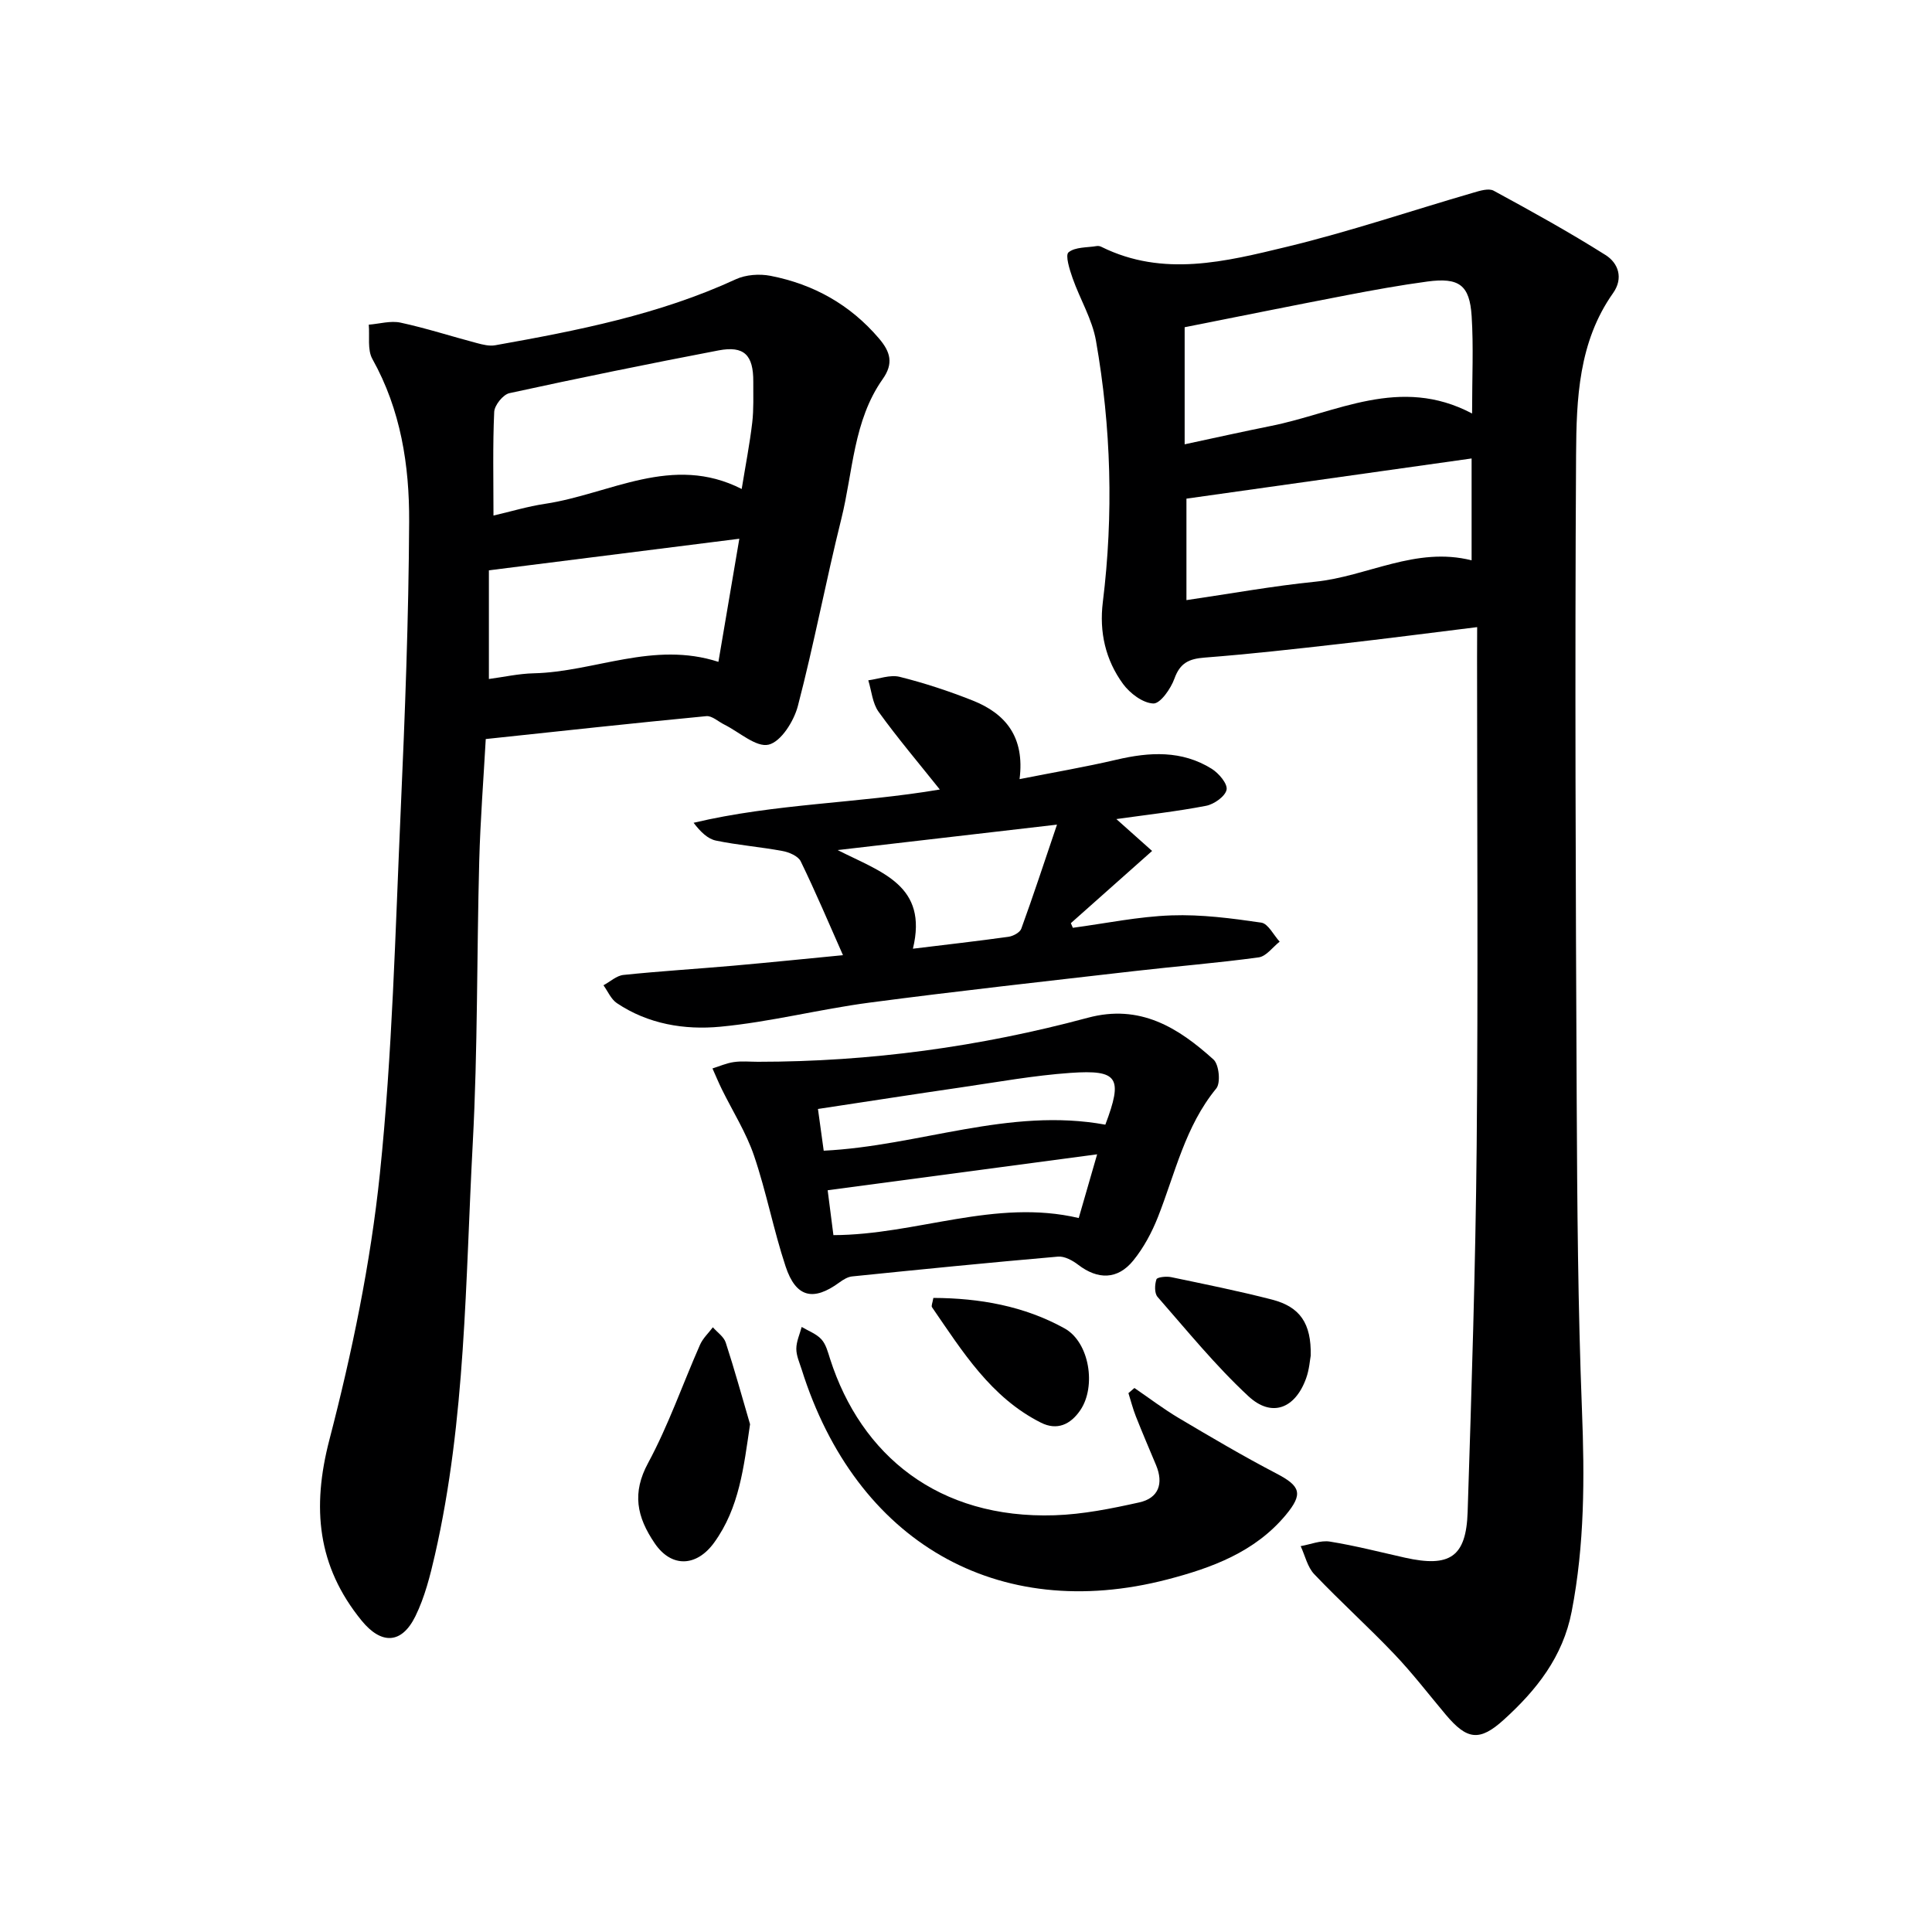 <svg enable-background="new 0 0 400 400" viewBox="0 0 400 400" xmlns="http://www.w3.org/2000/svg"><g fill="#000001"><path d="m305.83 129.84c-9.83 1.21-19.01 2.41-28.21 3.45-9.41 1.07-18.82 2.13-28.25 2.86-3.21.25-5.05 1.11-6.21 4.33-.75 2.1-2.93 5.22-4.37 5.17-2.18-.08-4.85-2.1-6.28-4.05-3.63-4.97-4.95-10.74-4.18-16.95 2.23-18.1 1.73-36.17-1.42-54.1-.78-4.46-3.31-8.6-4.84-12.96-.62-1.76-1.56-4.76-.84-5.35 1.39-1.13 3.84-.96 5.86-1.3.31-.05.69.03.97.18 12.78 6.32 25.71 3.03 38.35-.02 13.01-3.14 25.73-7.46 38.6-11.2 1.36-.4 3.19-.98 4.23-.42 7.83 4.25 15.64 8.57 23.17 13.32 2.64 1.66 3.75 4.78 1.56 7.88-7.16 10.11-7.59 21.94-7.66 33.48-.27 44.64-.08 89.29.13 133.93.1 21.3.26 42.61 1.09 63.89.55 14 .55 27.83-2.13 41.66-1.82 9.42-7.31 16.29-14.03 22.39-5.07 4.61-7.66 4.18-12.05-1.04-3.53-4.2-6.88-8.58-10.66-12.54-5.38-5.65-11.19-10.88-16.56-16.53-1.41-1.48-1.9-3.85-2.81-5.81 2.02-.35 4.13-1.25 6.05-.94 5.22.84 10.37 2.17 15.54 3.33 9.28 2.07 12.68-.13 12.98-9.47.81-25.27 1.63-50.54 1.87-75.81.31-33.65.08-67.3.08-100.95.02-1.98.02-3.94.02-6.43zm-1.05-44.23c0-7.53.31-13.86-.09-20.14-.41-6.48-2.6-8.06-9.18-7.18-5.58.75-11.13 1.76-16.66 2.82-11.22 2.16-22.41 4.42-33.58 6.64v24.24c6.17-1.32 11.98-2.62 17.81-3.79 13.6-2.7 26.74-10.5 41.7-2.59zm-.1 30.4c0-7.7 0-14.75 0-21.09-19.84 2.8-39.45 5.56-59.04 8.32v21.01c9.29-1.36 17.93-2.93 26.64-3.81 10.8-1.09 20.83-7.35 32.4-4.43z"/><path d="m100.57 153.01c-.45 8.11-1.12 16.68-1.35 25.27-.52 19.47-.3 38.96-1.34 58.4-1.53 28.49-1.43 57.18-7.83 85.23-.99 4.33-2.11 8.77-4.05 12.72-2.87 5.83-7.09 5.86-11.14.89-9.18-11.27-10.32-23.34-6.67-37.4 4.7-18.08 8.53-36.57 10.46-55.12 2.59-24.93 3.19-50.08 4.31-75.15.89-19.94 1.65-39.89 1.75-59.85.06-11.64-1.73-23.15-7.61-33.67-1.07-1.91-.54-4.71-.75-7.11 2.2-.17 4.52-.87 6.59-.42 5.32 1.15 10.52 2.84 15.79 4.23 1.23.33 2.6.67 3.81.45 17-3.03 33.92-6.34 49.78-13.65 2.09-.97 4.92-1.17 7.22-.72 8.9 1.74 16.47 5.95 22.45 12.97 2.37 2.78 3.05 5.17.76 8.41-6.09 8.63-6.13 19.16-8.56 28.92-3.2 12.87-5.65 25.93-9 38.76-.82 3.13-3.47 7.37-6.04 8s-6.09-2.61-9.2-4.16c-1.24-.61-2.54-1.85-3.71-1.74-15.05 1.44-30.06 3.08-45.67 4.74zm1.6-46.27c3.63-.84 7.11-1.9 10.68-2.43 13.44-2.02 26.33-10.4 40.71-3.07.8-4.93 1.66-9.31 2.18-13.73.33-2.79.2-5.65.22-8.48.03-5.54-1.9-7.49-7.2-6.48-14.47 2.77-28.9 5.71-43.29 8.85-1.32.29-3.09 2.5-3.15 3.88-.32 6.94-.15 13.89-.15 21.46zm-.95 33.84c3.07-.41 6.17-1.11 9.28-1.18 12.62-.29 24.78-6.73 38.24-2.37 1.48-8.71 2.9-17.06 4.33-25.49-17.61 2.22-34.33 4.33-51.85 6.54z"/><path d="m194.58 163.46c-4.37-5.48-8.73-10.62-12.67-16.08-1.28-1.77-1.46-4.33-2.14-6.53 2.17-.28 4.51-1.21 6.49-.72 5.13 1.28 10.19 2.95 15.11 4.9 6.83 2.71 10.83 7.55 9.72 16.28 6.97-1.38 13.56-2.5 20.06-4.02 6.85-1.61 13.53-1.98 19.72 1.88 1.46.91 3.32 3.1 3.08 4.33-.27 1.37-2.58 3.01-4.23 3.33-6.1 1.18-12.3 1.86-18.59 2.75 2.49 2.22 4.84 4.32 7.4 6.6-5.99 5.32-11.4 10.14-16.82 14.95.14.32.28.64.41.96 6.8-.91 13.58-2.33 20.41-2.57 6.19-.22 12.45.6 18.6 1.5 1.43.21 2.55 2.57 3.81 3.94-1.44 1.13-2.77 3.03-4.33 3.25-8.54 1.17-17.15 1.85-25.72 2.84-18.29 2.11-36.6 4.12-54.85 6.53-10.34 1.36-20.54 4.01-30.91 4.99-7.38.7-14.94-.53-21.41-4.88-1.21-.81-1.87-2.44-2.78-3.7 1.38-.74 2.7-1.99 4.14-2.14 7.59-.79 15.22-1.25 22.83-1.92 7.89-.7 15.76-1.51 22.62-2.17-2.89-6.52-5.65-13.06-8.75-19.43-.53-1.09-2.4-1.89-3.78-2.14-4.56-.85-9.21-1.21-13.75-2.15-1.71-.35-3.19-1.78-4.65-3.69 16.85-4 33.99-4.01 50.98-6.89zm-5.57 32.96c7.04-.86 13.43-1.58 19.8-2.47.96-.14 2.35-.88 2.64-1.68 2.44-6.71 4.67-13.5 7.39-21.54-15.94 1.85-30.03 3.49-45.42 5.27 9.16 4.63 18.76 7.31 15.59 20.42z"/><path d="m156.93 219.83c23.16 0 45.94-3.1 68.28-9.11 10.81-2.91 18.71 2.03 26.03 8.64 1.15 1.04 1.52 4.84.58 5.99-6.45 7.85-8.5 17.54-12.08 26.62-1.26 3.19-2.95 6.35-5.1 9-3.25 4.01-7.35 4-11.41.89-1.16-.89-2.83-1.81-4.18-1.69-14.22 1.23-28.43 2.65-42.63 4.1-.91.09-1.84.67-2.61 1.23-5.41 3.97-9.02 3.17-11.16-3.3-2.5-7.54-3.98-15.42-6.54-22.94-1.63-4.79-4.42-9.18-6.67-13.76-.69-1.41-1.29-2.86-1.93-4.29 1.47-.46 2.92-1.11 4.43-1.32 1.64-.24 3.33-.06 4.99-.06zm71.92 13.02c3.67-9.73 2.68-11.41-7.22-10.72-7.58.53-15.11 1.9-22.64 3-9.79 1.42-19.56 2.95-29.64 4.47.45 3.24.84 6.06 1.19 8.64 19.82-.98 38.36-9.03 58.31-5.39zm-56.3 22.87c17.21-.05 33.44-7.62 50.79-3.54 1.26-4.36 2.46-8.52 3.81-13.19-18.99 2.53-37.26 4.97-55.79 7.44.33 2.65.73 5.73 1.19 9.29z"/><path d="m234.87 287.37c3.05 2.08 6 4.33 9.16 6.21 6.68 3.96 13.38 7.92 20.27 11.51 4.95 2.59 5.56 4.18 1.9 8.58-6.39 7.67-15.32 10.95-24.52 13.34-35.17 9.14-64.47-7.77-75.7-43.47-.45-1.42-1.12-2.87-1.11-4.31.01-1.5.71-3 1.11-4.5 1.39.83 3.04 1.42 4.08 2.56.95 1.04 1.35 2.65 1.8 4.06 6.42 19.99 22.44 33.15 46.48 32.37 5.87-.19 11.76-1.38 17.52-2.66 4.01-.88 5.09-3.89 3.49-7.72-1.41-3.36-2.84-6.7-4.18-10.09-.62-1.56-1.03-3.21-1.54-4.82.41-.35.82-.71 1.24-1.06z"/><path d="m155.29 294.87c-1.31 8.9-2.21 17.3-7.44 24.52-3.63 5-8.81 5.24-12.28.16-3.78-5.54-4.73-10.47-1.39-16.65 4.22-7.82 7.15-16.32 10.75-24.48.59-1.34 1.76-2.42 2.66-3.62.91 1.04 2.26 1.94 2.66 3.15 1.82 5.58 3.38 11.26 5.04 16.92z"/><path d="m271.37 280.67c-.16.83-.29 2.86-.95 4.69-2.26 6.28-7.12 8.2-11.95 3.71-6.79-6.3-12.69-13.57-18.81-20.56-.67-.76-.6-2.55-.23-3.64.16-.46 2.06-.66 3.05-.45 6.98 1.46 13.99 2.87 20.89 4.65 5.77 1.5 8.14 4.89 8 11.6z"/><path d="m193.24 268.72c9.55.04 18.78 1.66 27.17 6.31 5.17 2.87 6.59 12.03 3.26 16.93-2.04 3-4.83 4.26-8.15 2.59-10.37-5.21-16.26-14.76-22.55-23.89-.21-.28.11-.93.27-1.94z"/></g></svg>
